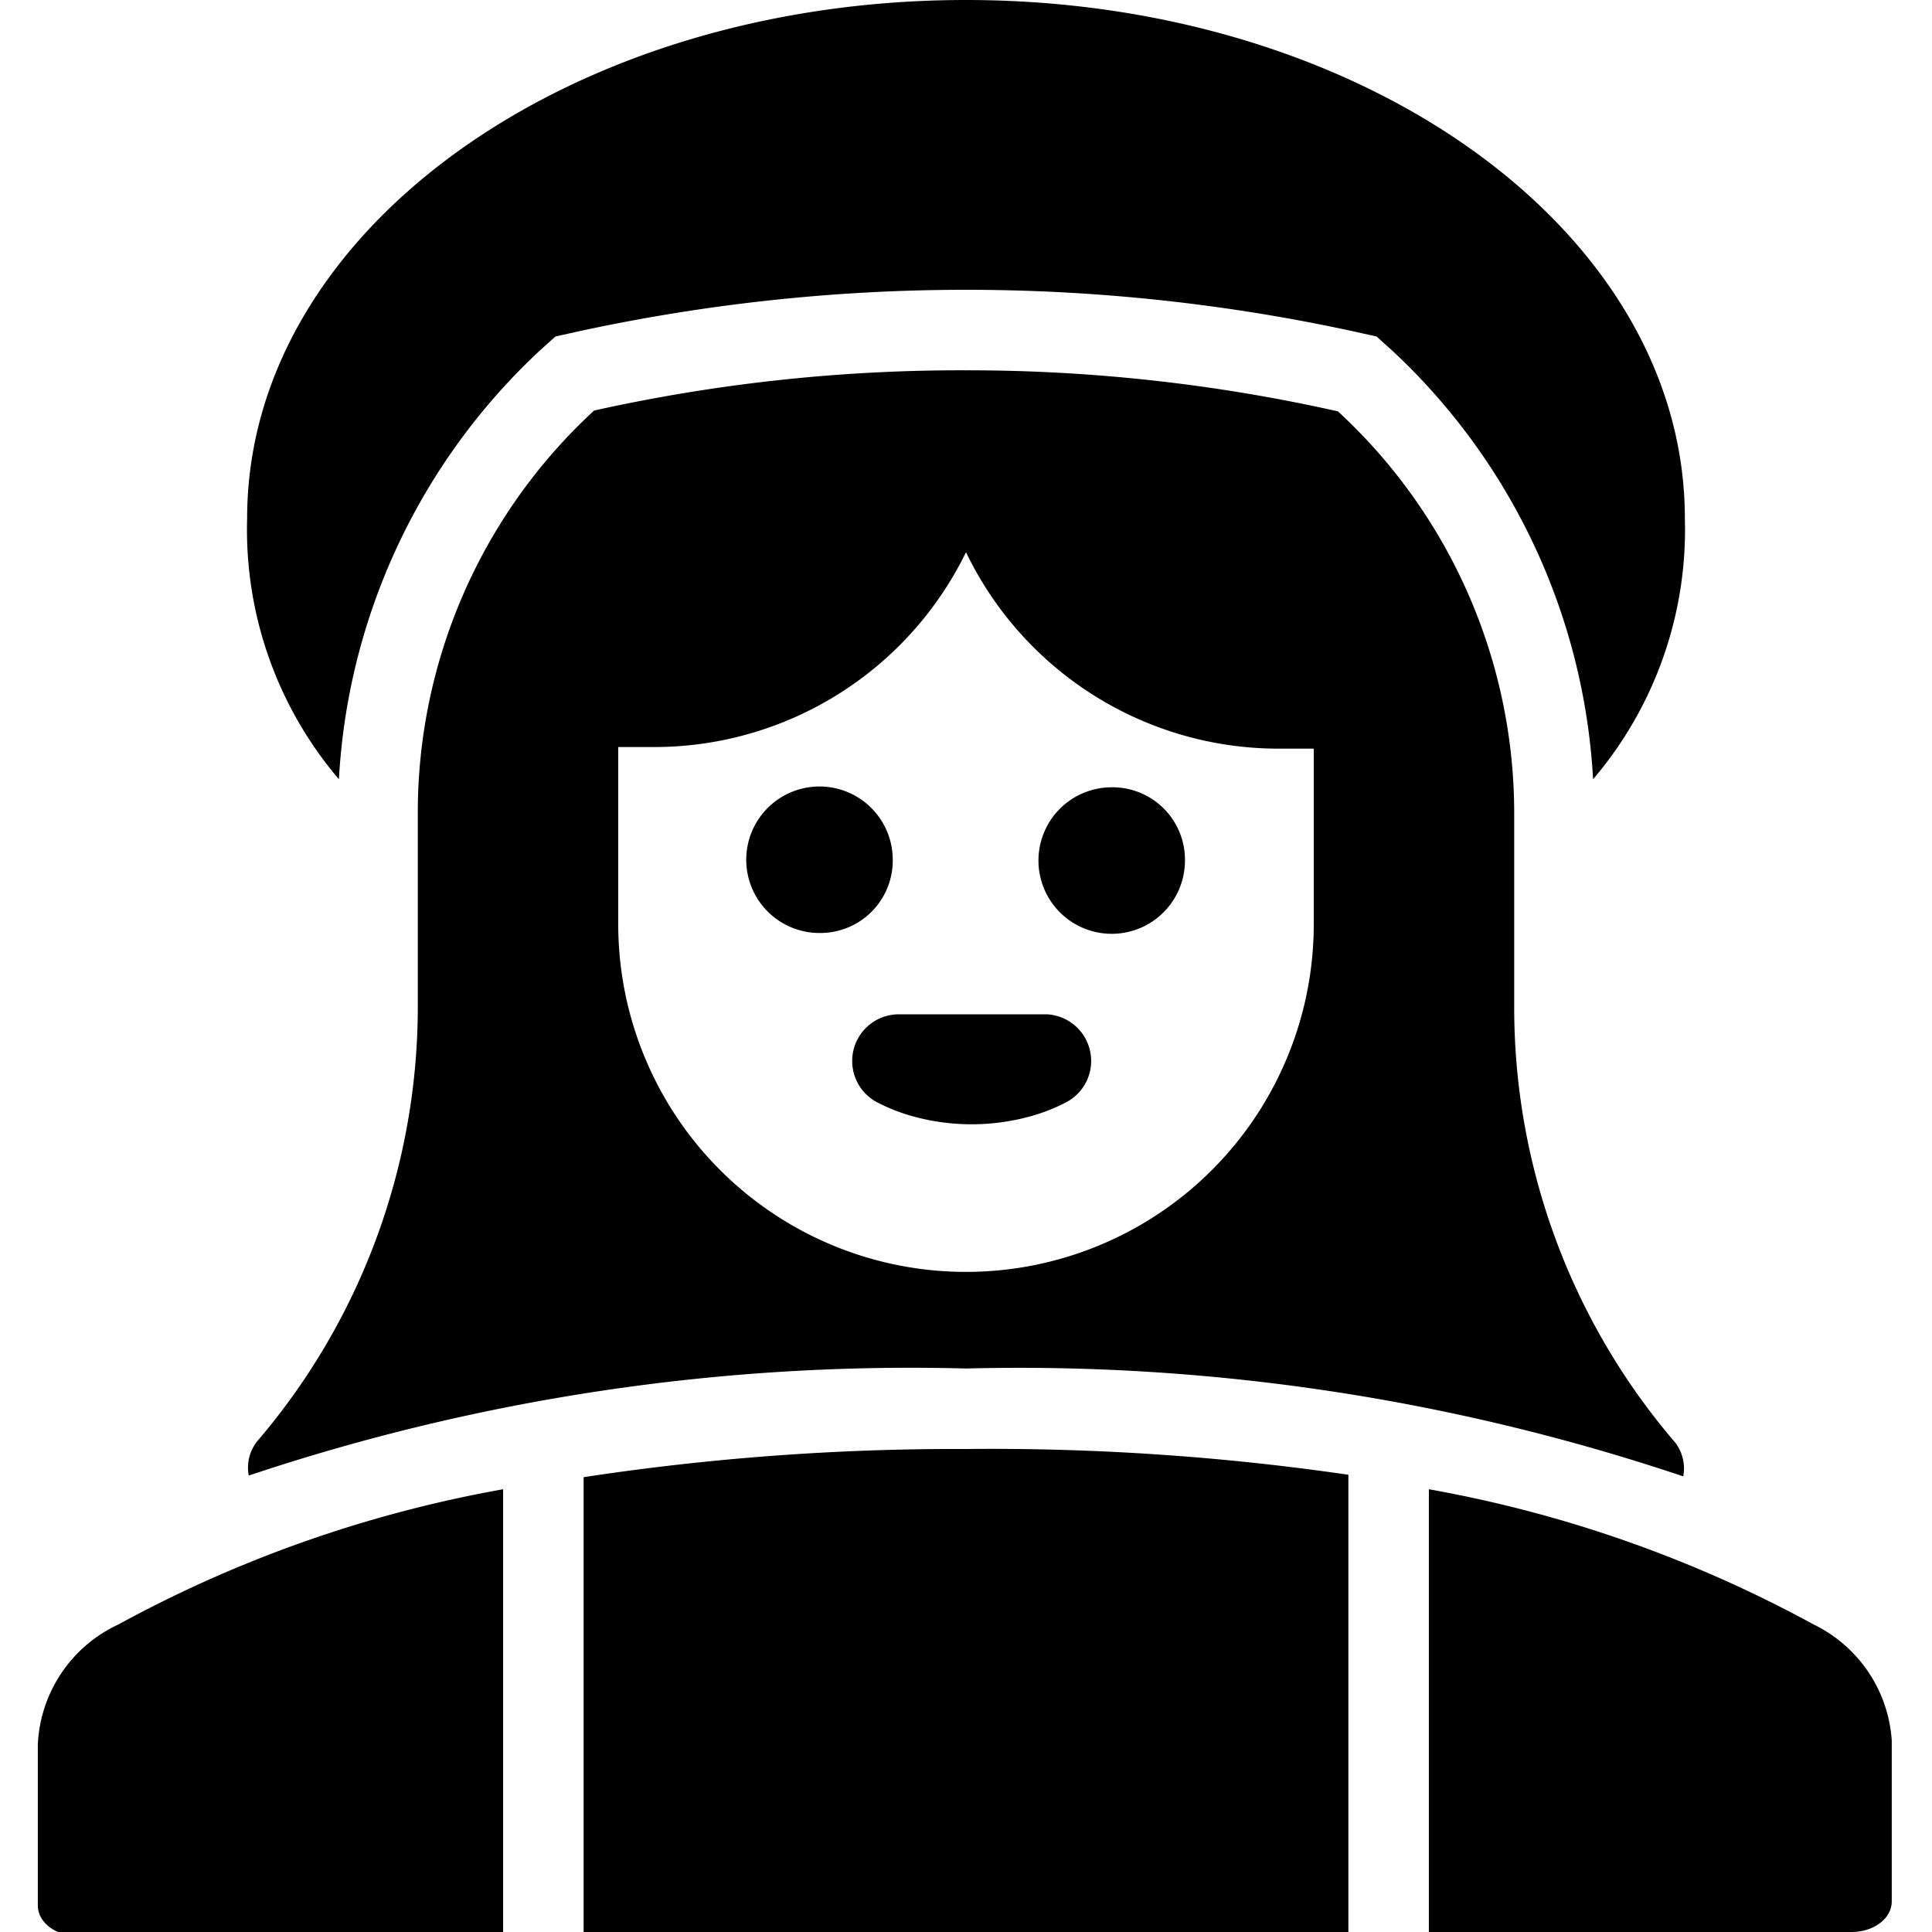 <svg xmlns="http://www.w3.org/2000/svg" viewBox="0 0 24 24"><g><path d="m6.9 4.18 0.27 -0.06a22.69 22.69 0 0 1 9.66 0l0.27 0.06 0.2 0.18a7.87 7.87 0 0 1 2.49 5.32 4.78 4.78 0 0 0 1.14 -3.24c0 -3.57 -4 -6.44 -8.93 -6.44S3.07 2.87 3.07 6.44a4.78 4.78 0 0 0 1.14 3.24A7.87 7.87 0 0 1 6.7 4.36Z" fill="#000000" stroke-width="1"></path><path d="M20.91 18.34a0.53 0.53 0 0 0 -0.1 -0.42 8.3 8.3 0 0 1 -2 -5.41v-2.4a6.79 6.79 0 0 0 -2.19 -5A21 21 0 0 0 12 4.6a21 21 0 0 0 -4.62 0.5 6.79 6.79 0 0 0 -2.19 5v2.4a8.3 8.3 0 0 1 -2 5.41 0.53 0.53 0 0 0 -0.1 0.42A25.91 25.91 0 0 1 12 17a25.91 25.91 0 0 1 8.91 1.34ZM7.68 11.46V9.28l0.43 0A4.31 4.31 0 0 0 12 6.86a4.31 4.31 0 0 0 3.89 2.44l0.43 0v2.18a4.32 4.32 0 1 1 -8.64 0Z" fill="#000000" stroke-width="1"></path><path d="M13.81 9.78a0.91 0.91 0 1 0 0.91 0.91 0.9 0.9 0 0 0 -0.91 -0.91Z" fill="#000000" stroke-width="1"></path><path d="M11.09 10.69a0.91 0.91 0 1 0 -0.9 0.9 0.9 0.9 0 0 0 0.9 -0.9Z" fill="#000000" stroke-width="1"></path><path d="M13 12.6h-1.84a0.58 0.58 0 0 0 -0.27 1.09 2.27 2.27 0 0 0 0.39 0.16 2.74 2.74 0 0 0 1.58 0 2.27 2.27 0 0 0 0.39 -0.16 0.58 0.58 0 0 0 -0.25 -1.09Z" fill="#000000" stroke-width="1"></path><path d="M22.53 20.18a15.74 15.74 0 0 0 -4.78 -1.68V24H23c0.28 0 0.5 -0.17 0.5 -0.38v-2a1.73 1.73 0 0 0 -0.97 -1.44Z" fill="#000000" stroke-width="1"></path><path d="M6.25 18.5a15.74 15.74 0 0 0 -4.78 1.68 1.73 1.73 0 0 0 -1 1.49v2c0 0.21 0.22 0.38 0.5 0.38h5.28Z" fill="#000000" stroke-width="1"></path><path d="M16.75 18.32A30.78 30.78 0 0 0 12 18a30.78 30.78 0 0 0 -4.75 0.35V24h9.5Z" fill="#000000" stroke-width="1"></path></g></svg>